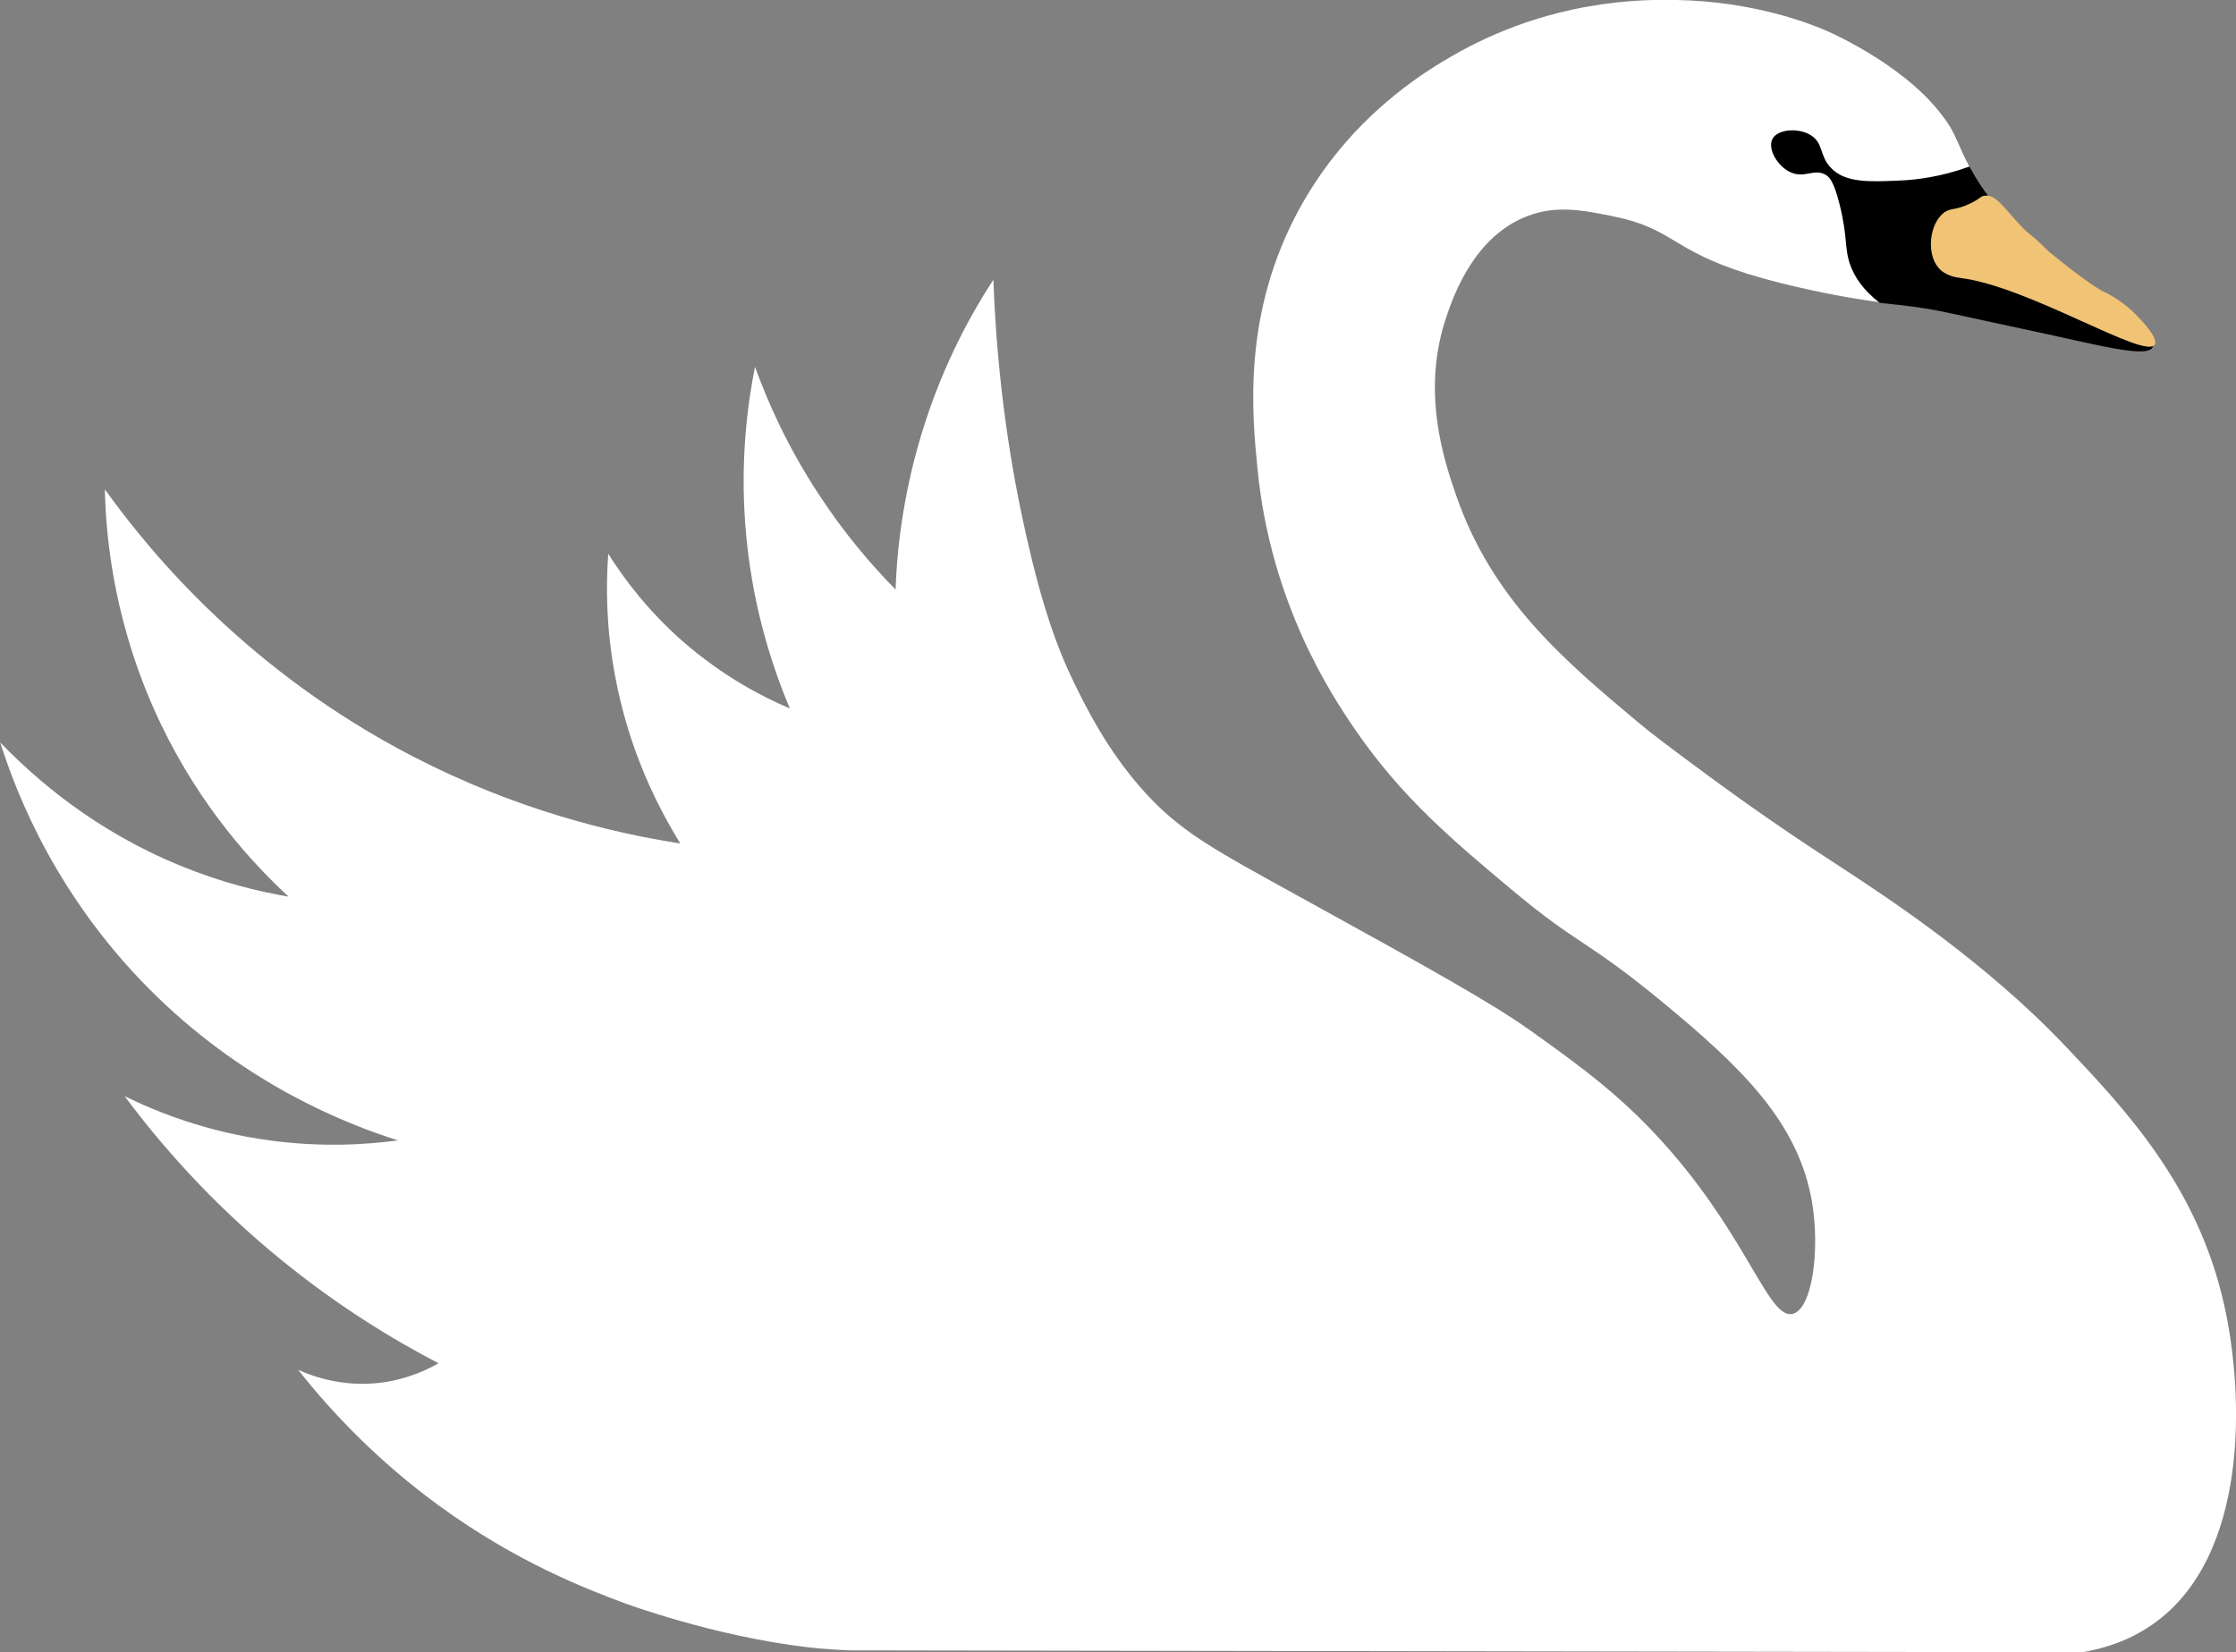 <?xml version="1.0" encoding="UTF-8"?><svg id="Layer_1" xmlns="http://www.w3.org/2000/svg" viewBox="0 0 105.14 77.68"><rect x="0" y="0" width="105.14" height="77.68" fill="#808080" stroke="none"/><path d="M97.96,77.68c.86-.15,2.09-.48,3.27-1.31,4.54-3.18,4.3-10.81,3.35-15.03-1.26-5.61-4.66-9.19-7.46-12.15-3.75-3.95-8.31-6.94-10.35-8.28-1.08-.71-3.66-2.35-7.1-4.92-1.25-.93-1.93-1.43-2.67-2.05-3.47-2.9-6.82-5.75-8.51-10.59-.59-1.69-1.69-4.96-.46-8.51.33-.96,1.29-3.72,3.79-4.68,1.36-.52,2.59-.28,3.98,0,2.88.57,2.74,1.58,6.39,2.72,1.92.6,4.24,1.03,5.11,1.17.5.08,1.07.16,1.07.16,2.8.3,2.22.27,6.7,1.22,3.46.73,5.88,1.42,6.13.86.15-.33-.51-1.01-.86-1.38-.57-.59-1.13-.9-1.38-1.03-.78-.44-1.44-.95-2.76-1.98-.71-.56-2.44-1.91-3.62-4.11-.42-.79-.56-1.29-.91-1.87,0,0-.21-.33-.47-.65-1.84-2.34-5.33-3.83-5.33-3.83-.73-.31-3.34-1.37-7.03-1.44-1.52-.03-5.92-.06-10.59,2.65-1.24.72-4.76,2.82-7.13,7.13-2.71,4.93-2.25,9.66-1.99,12.27.62,6.37,3.53,10.71,4.6,12.27,2.2,3.21,4.65,5.25,7.36,7.52,3.18,2.66,3.47,2.3,7.12,5.31,3.56,2.95,6.36,5.56,7,9.41.37,2.26,0,5-.92,5.22-1.1.26-2.04-3.37-5.68-7.59-2.2-2.56-4.28-4.04-6.67-5.75-1.81-1.29-4.87-2.99-10.93-6.33-3.99-2.2-5.59-3.04-7.36-5.06-1.62-1.85-2.55-3.74-3.11-4.87-.83-1.7-1.53-3.64-2.3-7.06-.65-2.89-1.35-6.95-1.53-11.97-1.05,1.61-2.29,3.87-3.22,6.75-1,3.09-1.31,5.83-1.38,7.82-1.12-1.14-2.4-2.62-3.62-4.49-1.45-2.21-2.38-4.3-2.99-5.98-.37,1.86-.68,4.39-.46,7.36.27,3.73,1.26,6.72,2.1,8.7-1.31-.55-3.14-1.51-5.01-3.13-1.69-1.48-2.81-3-3.53-4.14-.11,1.52-.1,3.47.31,5.68.65,3.56,2.03,6.25,3.08,7.94-3.24-.5-7.74-1.59-12.59-4.1-7.6-3.94-12.18-9.36-14.47-12.55.05,2.37.46,6.5,2.64,11.05,1.89,3.93,4.34,6.57,6,8.1-1.47-.25-3.2-.68-5.05-1.44-4.06-1.65-6.85-4.09-8.51-5.81.78,2.47,2.72,7.46,7.42,12,4.29,4.14,8.84,5.94,11.28,6.71-1.53.21-3.62.33-6.05,0-2.94-.4-5.26-1.32-6.8-2.08,1.68,2.26,4.09,5.04,7.4,7.73,2.65,2.15,5.2,3.71,7.36,4.83-.56.32-1.51.77-2.76.92-1.8.21-3.21-.33-3.84-.61,1.61,2.04,3.77,4.3,6.6,6.37,3.7,2.7,7,3.95,8.74,4.6,0,0,4.17,1.55,8.59,2.07,1.05.12,2.01.15,2.01.15l58,.09Z" fill="#fff"/><path d="M100.37,14.95c-.57-.59-1.13-.9-1.38-1.03-.78-.44-1.44-.95-2.76-1.98-.71-.56-2.44-1.91-3.62-4.11-1.35.49-2.51.63-3.3.66-1.41.06-2.56.12-3.24-.62-.52-.57-.33-1.14-.92-1.51-.59-.37-1.57-.29-1.81.18-.24.47.26,1.32.9,1.58.63.26,1.06-.2,1.59.09.21.12.41.35.68,1.44.39,1.58.2,2.04.51,2.86.18.47.55,1.11,1.37,1.73,2.8.3,2.22.27,6.7,1.22,3.46.73,5.88,1.42,6.13.86.15-.33-.51-1.01-.86-1.38Z"/><path d="M93.35,9.2c.51-.04.85.54,1.62,1.36.54.58.4.31,1.35,1.25,0,0,2.05,1.71,2.76,1.98,0,0,0,0,0,0,.24.14.81.44,1.38,1.03.3.31,1.03,1.08.86,1.38-.43.74-5.89-2.72-9.13-3.13-.16-.02-.71-.08-1.05-.49-.57-.68-.41-2.08.28-2.59.3-.22.53-.09,1.22-.42.5-.24.49-.36.71-.37Z" fill="#f1c375"/></svg>